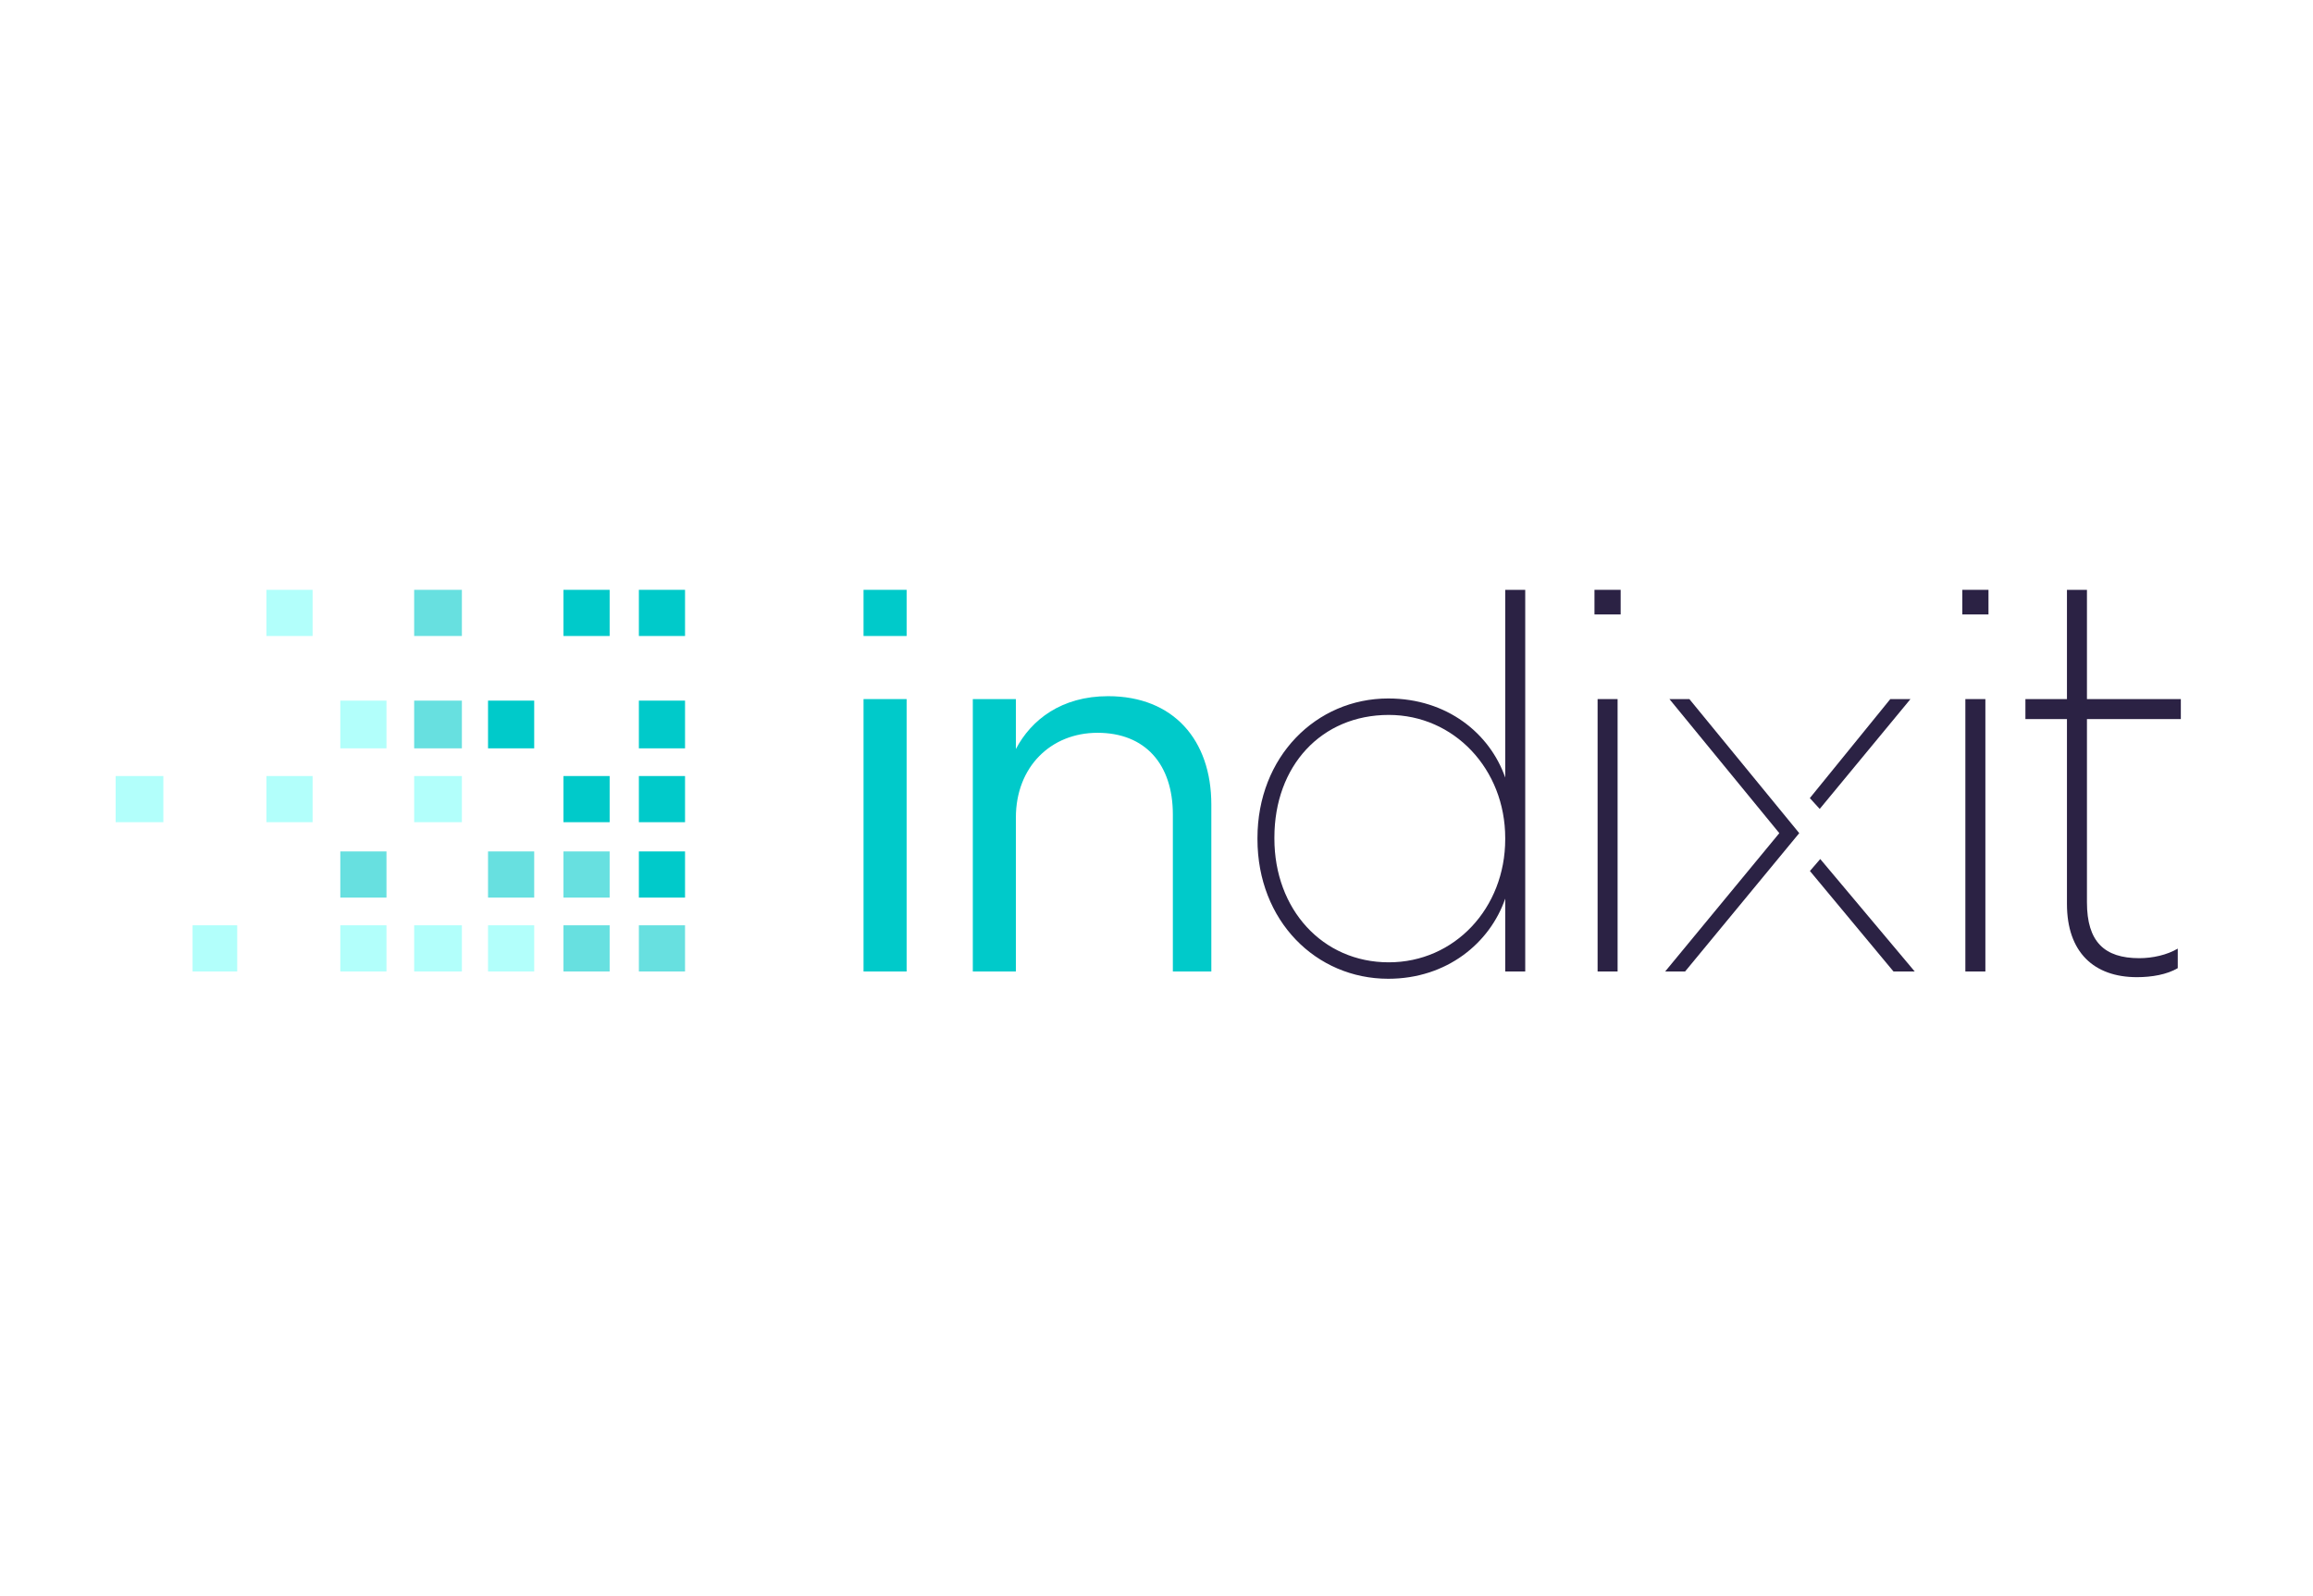 <?xml version="1.0"?>
<svg xmlns="http://www.w3.org/2000/svg" width="200" height="138" viewBox="0 0 200 138" fill="none">
<rect x="0" y="0" width="200" height="138" fill="#808080" stroke="none"/>
<g clip-path="url(#clip0_4255_1017)">
<rect width="200" height="138" fill="white"/>
<g style="mix-blend-mode:luminosity">
<path d="M78.394 60.447H74.668V84H78.394V60.447Z" fill="#00CACA"/>
<path d="M87.841 70.692C87.841 66.303 90.871 63.362 94.9 63.362C99.018 63.362 101.414 66.076 101.414 70.422V83.999H104.741V69.561C104.741 63.996 101.473 60.196 95.816 60.196C91.788 60.196 89.171 62.231 87.841 64.766V60.449H84.117V84H87.841V70.692Z" fill="#00CACA"/>
<path d="M78.394 51H74.668V54.992H78.394V51Z" fill="#00CACA"/>
<path d="M145.707 83.999L155.576 72.039L146.076 60.447H144.352L153.853 72.039L143.984 83.999H145.707Z" fill="#2B2244"/>
<path d="M120.038 84.63C125.088 84.63 128.823 81.554 130.153 77.698V84H131.883V51H130.153V67.233C128.823 63.424 125.134 60.394 120.038 60.394C113.797 60.394 108.73 65.443 108.73 72.467V72.559C108.73 79.628 113.797 84.63 120.038 84.63ZM110.194 72.42C110.194 66.224 114.253 61.817 120.083 61.817C125.729 61.817 130.153 66.499 130.153 72.467V72.559C130.153 78.526 125.773 83.208 120.083 83.208C114.346 83.208 110.194 78.616 110.194 72.512V72.42Z" fill="#2B2244"/>
<path d="M139.87 60.447H138.141V84H139.87V60.447Z" fill="#2B2244"/>
<path d="M178.725 78.158C178.725 82.336 181.059 84.492 184.778 84.492C186.063 84.492 187.375 84.263 188.306 83.712V82.023C187.374 82.574 186.127 82.85 184.979 82.85C181.95 82.85 180.454 81.416 180.454 78.021V62.177H188.572V60.447H180.454V51.001H178.725V60.447H175.133V62.177H178.725V78.158Z" fill="#2B2244"/>
<path d="M156.5 75.312L163.726 84H165.561L157.393 74.277L156.5 75.312Z" fill="#2B2244"/>
<path d="M165.194 60.447H163.45L156.492 69.009L157.347 69.945L165.194 60.447Z" fill="#2B2244"/>
<path d="M140.135 51H137.871V53.128H140.135V51Z" fill="#2B2244"/>
<path d="M171.671 60.447H169.941V84H171.671V60.447Z" fill="#2B2244"/>
<path d="M171.94 51H169.676V53.128H171.94V51Z" fill="#2B2244"/>
<path d="M39.938 51H35.812V54.992H39.938V51Z" fill="#67E0E0"/>
<path d="M39.938 60.58H35.812V64.706H39.938V60.58Z" fill="#67E0E0"/>
<path d="M52.715 73.62H48.723V77.612H52.715V73.62Z" fill="#67E0E0"/>
<path d="M46.191 73.62H42.199V77.612H46.191V73.62Z" fill="#67E0E0"/>
<path d="M33.418 73.62H29.426V77.612H33.418V73.62Z" fill="#67E0E0"/>
<path d="M59.234 80.007H55.242V83.999H59.234V80.007Z" fill="#67E0E0"/>
<path d="M52.715 80.007H48.723V83.999H52.715V80.007Z" fill="#67E0E0"/>
<path d="M27.03 51H23.039V54.992H27.03V51Z" fill="#B2FFFB"/>
<path d="M33.418 60.58H29.426V64.706H33.418V60.58Z" fill="#B2FFFB"/>
<path d="M39.938 67.101H35.812V71.092H39.938V67.101Z" fill="#B2FFFB"/>
<path d="M27.03 67.101H23.039V71.092H27.03V67.101Z" fill="#B2FFFB"/>
<path d="M14.125 67.101H10V71.092H14.125V67.101Z" fill="#B2FFFB"/>
<path d="M46.191 80.007H42.199V83.999H46.191V80.007Z" fill="#B2FFFB"/>
<path d="M39.938 80.007H35.812V83.999H39.938V80.007Z" fill="#B2FFFB"/>
<path d="M33.418 80.007H29.426V83.999H33.418V80.007Z" fill="#B2FFFB"/>
<path d="M20.511 80.007H16.652V83.999H20.511V80.007Z" fill="#B2FFFB"/>
<path d="M59.234 51H55.242V54.992H59.234V51Z" fill="#00CACA"/>
<path d="M52.715 51H48.723V54.992H52.715V51Z" fill="#00CACA"/>
<path d="M59.234 60.58H55.242V64.706H59.234V60.58Z" fill="#00CACA"/>
<path d="M46.191 60.58H42.199V64.706H46.191V60.58Z" fill="#00CACA"/>
<path d="M59.234 67.101H55.242V71.092H59.234V67.101Z" fill="#00CACA"/>
<path d="M52.715 67.101H48.723V71.092H52.715V67.101Z" fill="#00CACA"/>
<path d="M59.234 73.62H55.242V77.612H59.234V73.62Z" fill="#00CACA"/>
</g>
</g>
<defs>
<clipPath id="clip0_4255_1017">
<rect width="200" height="138" fill="white"/>
</clipPath>
</defs>
</svg>
